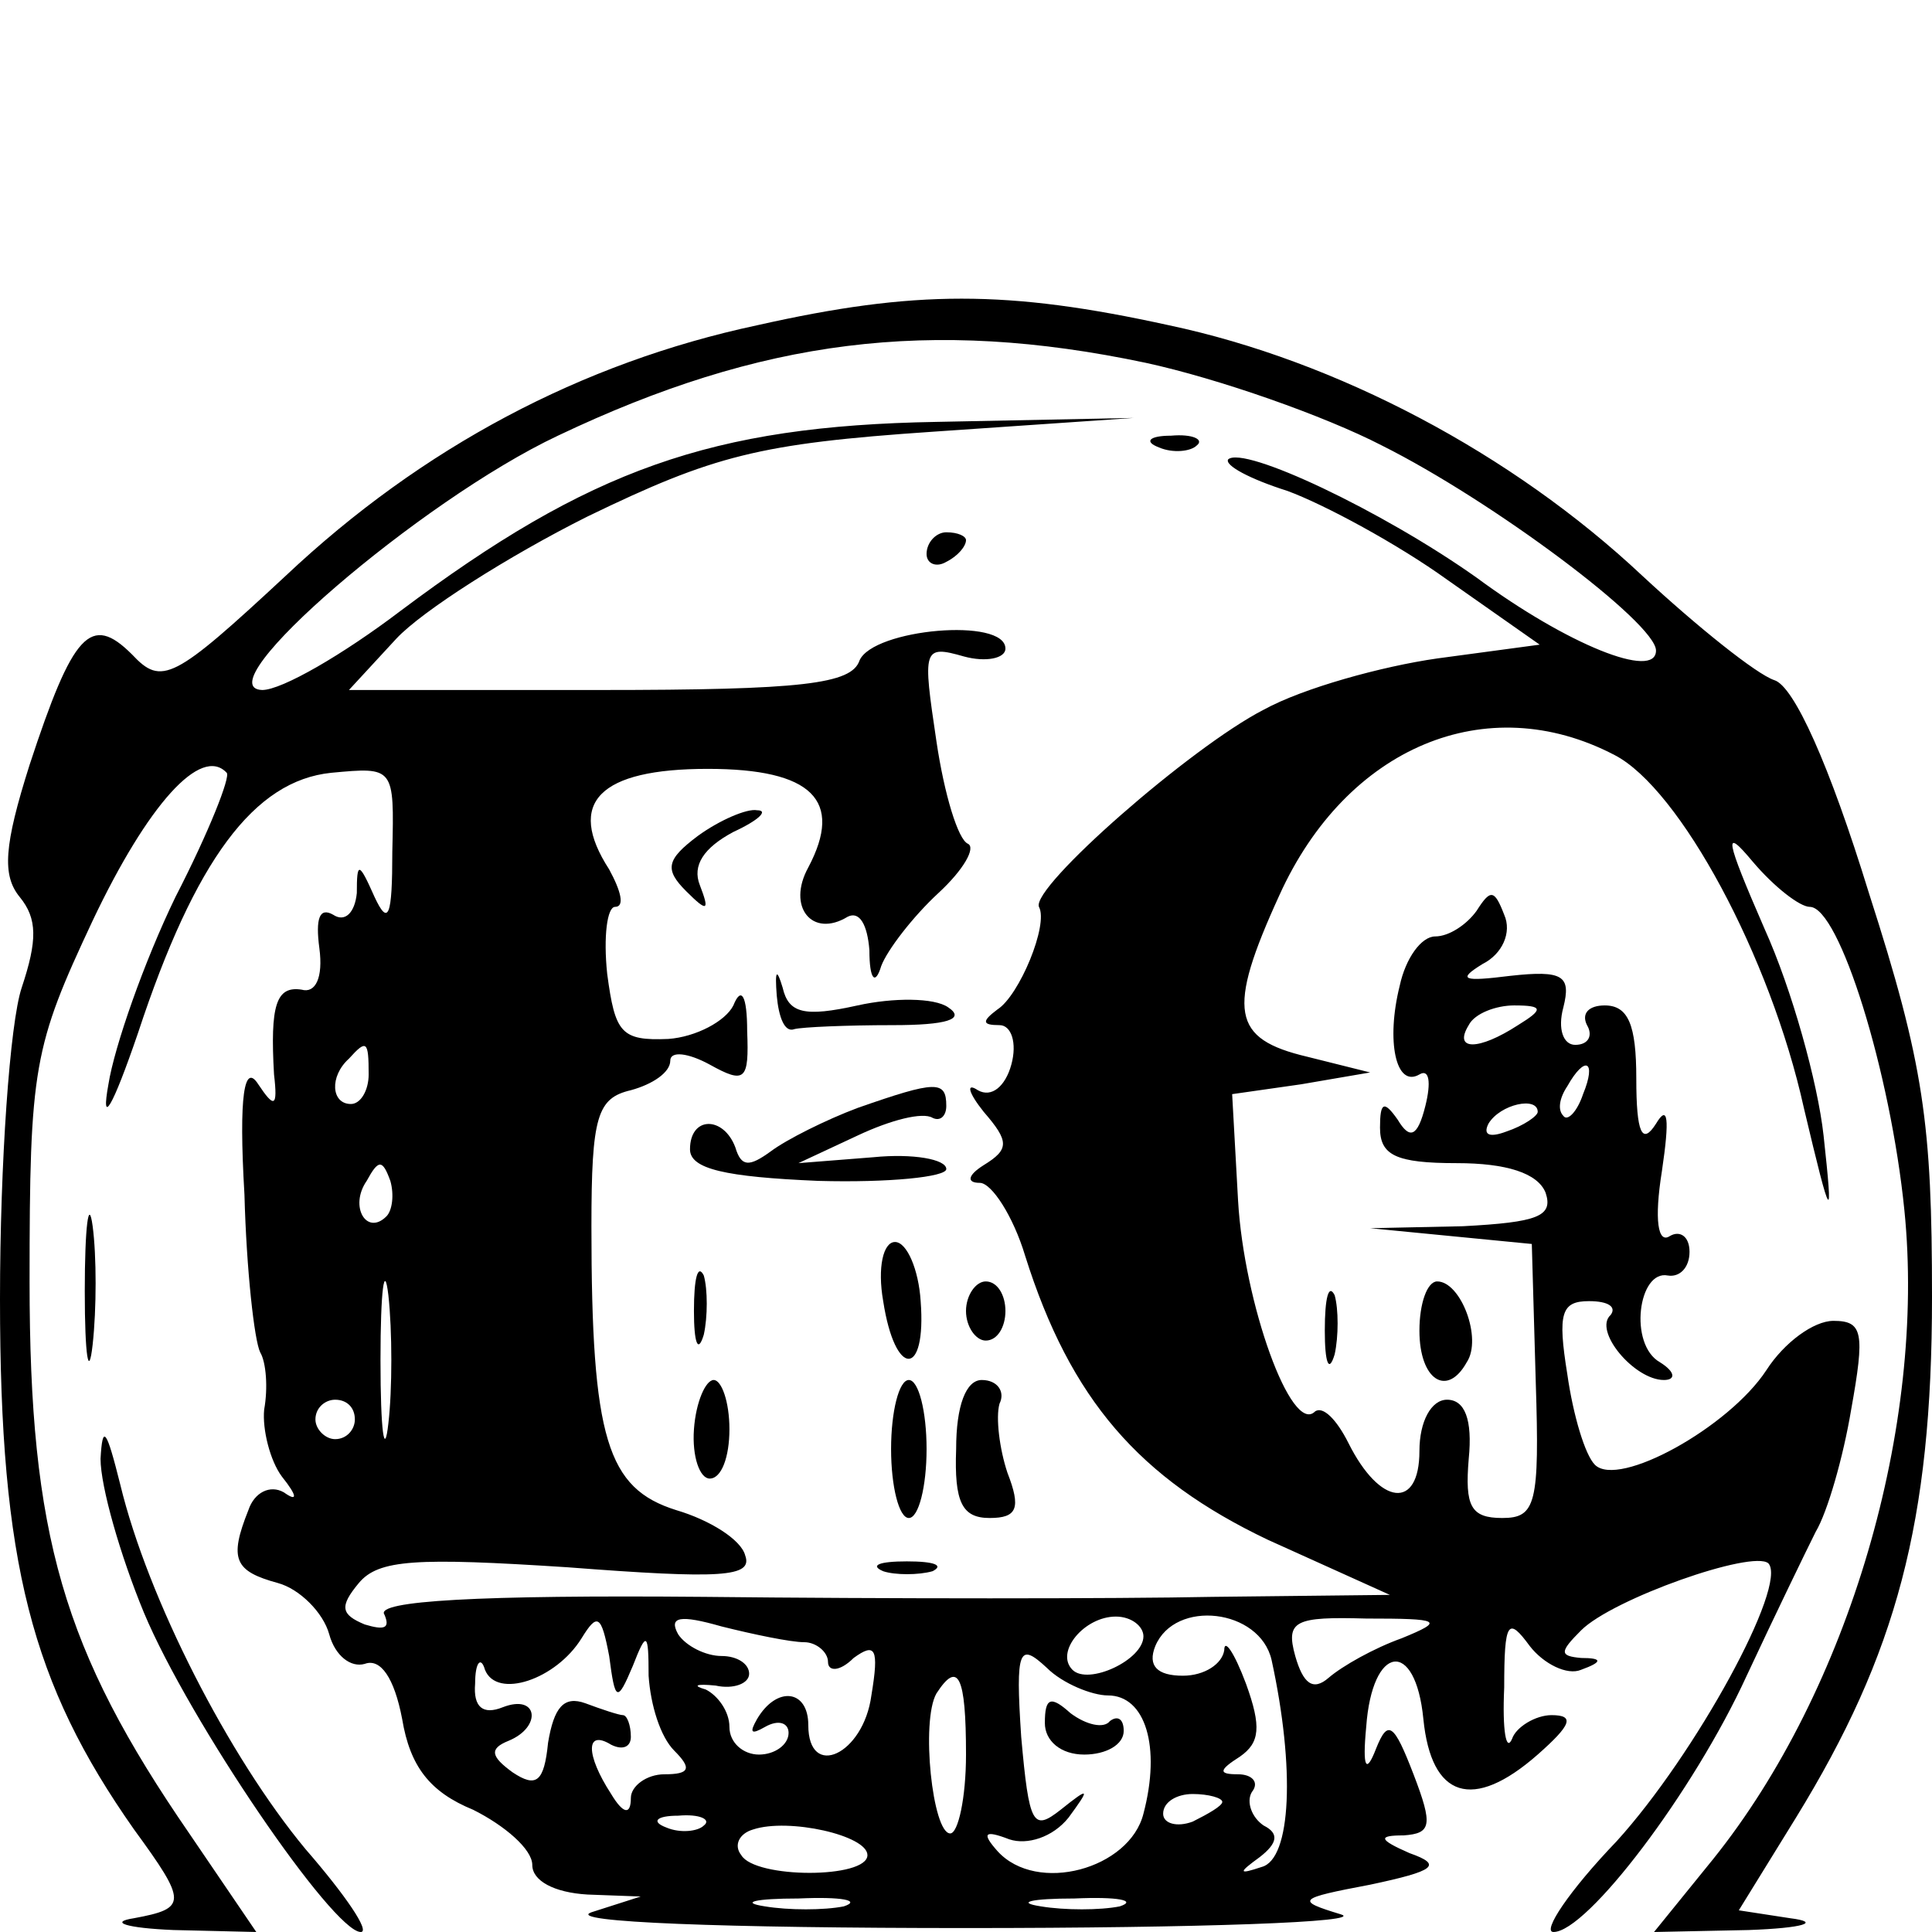 <?xml version="1.0" standalone="no"?>
<!DOCTYPE svg PUBLIC "-//W3C//DTD SVG 20010904//EN"
 "http://www.w3.org/TR/2001/REC-SVG-20010904/DTD/svg10.dtd">
<svg version="1.0" xmlns="http://www.w3.org/2000/svg"
 width="98pt" height="98pt" viewBox="0 0 98 98"
 preserveAspectRatio="xMidYMid meet">
<g transform="translate(0,98) scale(0.1,-0.1)"
fill="#000000" stroke="none">
<path d="M384 815 c-89 -19 -170 -62 -239 -127 -57 -53 -63 -56 -78 -40 -21
21 -30 11 -52 -56 -13 -41 -14 -56 -5 -67 9 -11 9 -22 1 -46 -6 -18 -11 -89
-11 -158 0 -134 16 -195 68 -269 27 -37 27 -40 0 -45 -13 -2 -4 -5 20 -6 l42
-1 -34 50 c-64 93 -81 151 -81 280 0 109 2 119 32 183 28 59 55 89 68 75 2 -2
-9 -30 -26 -63 -16 -33 -31 -76 -34 -95 -4 -22 2 -12 15 26 29 88 59 128 98
132 32 3 32 3 31 -40 0 -33 -2 -38 -9 -23 -8 18 -9 18 -9 2 -1 -10 -6 -15 -12
-11 -7 4 -9 -2 -7 -17 2 -15 -2 -23 -9 -21 -13 2 -16 -8 -14 -43 2 -17 0 -17
-8 -5 -7 11 -10 -5 -7 -56 1 -38 5 -74 8 -80 3 -5 4 -18 2 -29 -1 -10 3 -26 9
-34 8 -10 8 -13 1 -8 -7 4 -15 0 -18 -9 -10 -25 -7 -31 15 -37 11 -3 23 -15
26 -26 3 -11 11 -17 18 -15 8 3 15 -7 19 -28 4 -24 14 -37 36 -46 16 -8 30
-20 30 -28 0 -8 11 -14 28 -15 l27 -1 -25 -8 c-14 -5 68 -8 190 -8 118 0 204
3 190 7 -23 7 -22 8 15 15 33 7 37 10 20 16 -16 7 -16 9 -3 9 14 1 15 5 5 31
-10 26 -13 28 -19 13 -5 -13 -7 -10 -5 11 3 42 25 45 29 4 4 -40 25 -47 58
-18 17 15 19 20 7 20 -8 0 -18 -6 -20 -12 -3 -7 -5 4 -4 26 0 34 2 36 13 21 7
-9 19 -15 26 -12 11 4 11 6 0 6 -11 1 -11 3 0 14 16 16 87 41 95 34 10 -11
-37 -97 -77 -141 -24 -25 -38 -46 -32 -46 17 0 71 71 98 130 14 30 30 63 35
73 6 10 14 38 18 62 7 39 6 45 -9 45 -10 0 -25 -11 -34 -25 -19 -29 -75 -60
-87 -48 -5 5 -11 25 -14 46 -5 31 -3 37 11 37 10 0 14 -3 11 -7 -9 -8 12 -33
27 -33 6 0 6 4 -2 9 -16 9 -11 47 4 44 6 -1 11 4 11 12 0 8 -5 11 -10 8 -6 -4
-8 8 -4 33 4 27 3 34 -3 24 -7 -11 -10 -5 -10 23 0 27 -4 37 -16 37 -8 0 -12
-4 -9 -10 3 -5 1 -10 -6 -10 -6 0 -9 8 -6 19 4 16 0 19 -27 16 -24 -3 -27 -2
-14 6 10 5 15 16 11 25 -5 13 -7 13 -14 2 -5 -7 -14 -13 -21 -13 -7 0 -15 -11
-18 -25 -7 -28 -2 -52 10 -45 5 3 6 -4 3 -16 -4 -16 -8 -17 -14 -7 -7 10 -9 9
-9 -4 0 -14 8 -18 39 -18 25 0 41 -5 45 -15 4 -12 -4 -15 -42 -17 l-47 -1 41
-4 41 -4 2 -70 c2 -62 0 -69 -17 -69 -16 0 -19 6 -17 30 2 20 -2 30 -11 30 -8
0 -14 -11 -14 -26 0 -30 -20 -28 -36 4 -6 12 -13 19 -17 16 -12 -12 -36 55
-39 107 l-3 54 35 5 35 6 -32 8 c-38 9 -41 23 -14 82 34 75 105 105 170 71 33
-17 79 -102 96 -179 14 -59 15 -60 10 -14 -3 27 -16 74 -30 105 -20 46 -21 52
-6 34 11 -13 24 -23 29 -23 15 0 41 -84 48 -154 11 -109 -28 -243 -97 -329
l-30 -37 48 1 c28 1 37 4 21 6 l-26 4 29 47 c51 83 69 150 69 264 0 88 -4 118
-32 205 -20 65 -38 105 -48 108 -9 3 -39 27 -67 53 -66 62 -155 109 -240 127
-82 18 -129 18 -209 0z m197 -19 c37 -8 91 -27 120 -42 56 -28 139 -90 139
-104 0 -15 -45 3 -91 37 -48 34 -118 67 -126 60 -2 -3 11 -10 30 -16 19 -7 56
-27 81 -45 l47 -33 -52 -7 c-28 -4 -68 -15 -88 -26 -37 -19 -118 -90 -114
-100 5 -9 -10 -45 -21 -52 -8 -6 -8 -8 1 -8 6 0 9 -9 6 -20 -3 -11 -10 -17
-17 -13 -6 4 -5 -1 3 -11 13 -15 13 -19 0 -27 -8 -5 -9 -9 -2 -9 6 0 17 -17
23 -37 23 -73 58 -113 123 -144 l62 -28 -90 -1 c-49 -1 -166 -1 -258 0 -114 1
-167 -2 -162 -9 3 -7 0 -8 -10 -5 -12 5 -13 9 -3 21 10 12 29 13 106 8 78 -6
94 -5 90 6 -2 8 -18 18 -35 23 -35 11 -43 36 -43 144 0 56 3 65 20 69 11 3 20
9 20 15 0 5 9 4 20 -2 18 -10 20 -8 19 17 0 18 -3 23 -7 13 -4 -8 -19 -16 -33
-17 -24 -1 -27 3 -31 33 -2 19 0 34 4 34 5 0 3 8 -3 19 -22 34 -5 51 50 51 53
0 69 -16 51 -50 -11 -20 2 -36 20 -25 6 3 10 -4 11 -17 0 -15 3 -18 6 -8 3 8
16 25 29 37 13 12 19 23 15 25 -5 2 -12 25 -16 52 -7 47 -7 49 14 43 11 -3 21
-1 21 4 0 16 -67 10 -74 -6 -4 -12 -29 -15 -132 -15 l-127 0 24 26 c13 14 57
42 97 62 64 31 87 37 175 43 l102 7 -100 -2 c-114 -2 -176 -24 -272 -96 -29
-22 -60 -40 -70 -40 -30 1 80 96 150 129 103 49 189 60 298 37z m189 -336
c-20 -13 -33 -13 -25 0 3 6 14 10 23 10 15 0 15 -2 2 -10z m-583 -25 c0 -8 -4
-15 -9 -15 -10 0 -11 14 -1 23 9 10 10 9 10 -8z m616 -10 c-3 -9 -8 -14 -10
-11 -3 3 -2 9 2 15 9 16 15 13 8 -4z m-23 -9 c0 -2 -7 -7 -16 -10 -8 -3 -12
-2 -9 4 6 10 25 14 25 6z m-584 -53 c-10 -10 -19 5 -10 18 6 11 8 11 12 0 2
-7 1 -15 -2 -18z m1 -105 c-2 -18 -4 -4 -4 32 0 36 2 50 4 33 2 -18 2 -48 0
-65z m-17 2 c0 -5 -4 -10 -10 -10 -5 0 -10 5 -10 10 0 6 5 10 10 10 6 0 10 -4
10 -10z m141 -125 c7 18 8 17 8 -5 1 -15 6 -31 13 -38 9 -9 8 -12 -5 -12 -9 0
-17 -6 -17 -12 0 -9 -4 -8 -10 2 -13 20 -13 33 0 25 6 -3 10 -1 10 4 0 6 -2
11 -4 11 -2 0 -11 3 -19 6 -11 4 -16 -2 -19 -20 -2 -20 -6 -23 -18 -15 -11 8
-12 12 -2 16 17 7 15 24 -3 17 -10 -4 -15 0 -14 12 0 11 3 14 5 7 6 -15 36 -5
49 16 8 13 10 12 14 -9 3 -23 4 -24 12 -5z m87 12 c6 0 12 -5 12 -10 0 -5 6
-5 13 2 11 8 13 5 9 -19 -4 -30 -32 -43 -32 -15 0 18 -16 20 -26 3 -4 -7 -3
-8 4 -4 7 4 12 2 12 -3 0 -6 -7 -11 -15 -11 -8 0 -15 6 -15 14 0 8 -6 16 -12
19 -7 2 -5 3 5 2 9 -2 17 1 17 6 0 5 -6 9 -14 9 -8 0 -18 5 -22 11 -5 9 1 10
22 4 16 -4 35 -8 42 -8z m172 3 c0 -12 -28 -25 -36 -17 -9 9 6 27 22 27 8 0
14 -5 14 -10z m65 -12 c12 -55 10 -101 -5 -105 -12 -4 -12 -3 -1 5 9 7 10 12
2 16 -6 4 -9 12 -6 17 4 5 0 9 -7 9 -10 0 -10 2 1 9 10 7 11 15 3 37 -6 16
-11 23 -11 17 -1 -7 -10 -13 -21 -13 -13 0 -18 5 -14 15 10 24 53 19 59 -7z
m66 11 c-14 -5 -30 -14 -37 -20 -8 -7 -13 -3 -17 11 -5 18 0 20 36 19 38 0 40
-1 18 -10z m-149 -29 c19 0 27 -26 18 -60 -7 -28 -54 -41 -74 -19 -8 9 -7 11
6 6 9 -3 22 1 30 11 11 15 11 16 -4 4 -14 -11 -16 -8 -20 37 -3 45 -1 48 13
35 8 -8 23 -14 31 -14z m-72 -30 c0 -22 -4 -40 -8 -40 -9 0 -15 57 -7 71 11
17 15 9 15 -31z m130 -24 c0 -2 -7 -6 -15 -10 -8 -3 -15 -1 -15 4 0 6 7 10 15
10 8 0 15 -2 15 -4z m-263 -12 c-3 -3 -12 -4 -19 -1 -8 3 -5 6 6 6 11 1 17 -2
13 -5z m83 -15 c0 -12 -57 -12 -64 0 -4 5 -1 11 6 13 18 6 58 -3 58 -13z m-12
-26 c-10 -2 -28 -2 -40 0 -13 2 -5 4 17 4 22 1 32 -1 23 -4z m140 0 c-10 -2
-28 -2 -40 0 -13 2 -5 4 17 4 22 1 32 -1 23 -4z"/>
<path d="M588 753 c7 -3 16 -2 19 1 4 3 -2 6 -13 5 -11 0 -14 -3 -6 -6z"/>
<path d="M470 699 c0 -5 5 -7 10 -4 6 3 10 8 10 11 0 2 -4 4 -10 4 -5 0 -10
-5 -10 -11z"/>
<path d="M354 556 c-16 -12 -17 -17 -6 -28 11 -11 12 -10 7 3 -4 10 2 19 17
27 13 6 18 11 12 11 -5 1 -19 -5 -30 -13z"/>
<path d="M394 475 c1 -11 4 -19 9 -17 4 1 26 2 50 2 27 0 37 3 28 9 -7 5 -28
5 -46 1 -27 -6 -35 -4 -38 9 -3 10 -4 9 -3 -4z"/>
<path d="M435 418 c-16 -6 -36 -16 -44 -22 -11 -8 -15 -8 -18 2 -6 16 -23 16
-23 -1 0 -10 18 -14 65 -16 36 -1 65 2 65 6 0 5 -17 8 -37 6 l-38 -3 30 14
c17 8 33 12 38 9 4 -2 7 1 7 6 0 13 -5 13 -45 -1z"/>
<path d="M448 320 c6 -39 22 -39 19 0 -1 16 -7 30 -13 30 -6 0 -9 -13 -6 -30z"/>
<path d="M352 315 c0 -16 2 -22 5 -12 2 9 2 23 0 30 -3 6 -5 -1 -5 -18z"/>
<path d="M490 315 c0 -8 5 -15 10 -15 6 0 10 7 10 15 0 8 -4 15 -10 15 -5 0
-10 -7 -10 -15z"/>
<path d="M352 255 c-1 -14 3 -25 8 -25 6 0 10 11 10 25 0 14 -4 25 -8 25 -4 0
-9 -11 -10 -25z"/>
<path d="M452 245 c0 -19 4 -35 9 -35 5 0 9 16 9 35 0 19 -4 35 -9 35 -5 0 -9
-16 -9 -35z"/>
<path d="M485 245 c-1 -27 3 -35 17 -35 14 0 16 5 9 23 -4 12 -6 28 -4 35 3 6
-1 12 -9 12 -8 0 -13 -13 -13 -35z"/>
<path d="M448 183 c6 -2 18 -2 25 0 6 3 1 5 -13 5 -14 0 -19 -2 -12 -5z"/>
<path d="M530 106 c0 -9 8 -16 20 -16 11 0 20 5 20 12 0 6 -3 8 -7 5 -3 -4
-12 -2 -20 4 -10 9 -13 8 -13 -5z"/>
<path d="M43 325 c0 -33 2 -45 4 -27 2 18 2 45 0 60 -2 15 -4 0 -4 -33z"/>
<path d="M672 305 c0 -16 2 -22 5 -12 2 9 2 23 0 30 -3 6 -5 -1 -5 -18z"/>
<path d="M720 305 c0 -25 14 -34 24 -16 8 12 -3 41 -15 41 -5 0 -9 -11 -9 -25z"/>
<path d="M51 240 c0 -14 10 -49 22 -78 23 -55 96 -162 110 -162 5 0 -8 19 -28
42 -39 47 -80 127 -94 185 -7 28 -9 31 -10 13z"/>
</g>
</svg>
